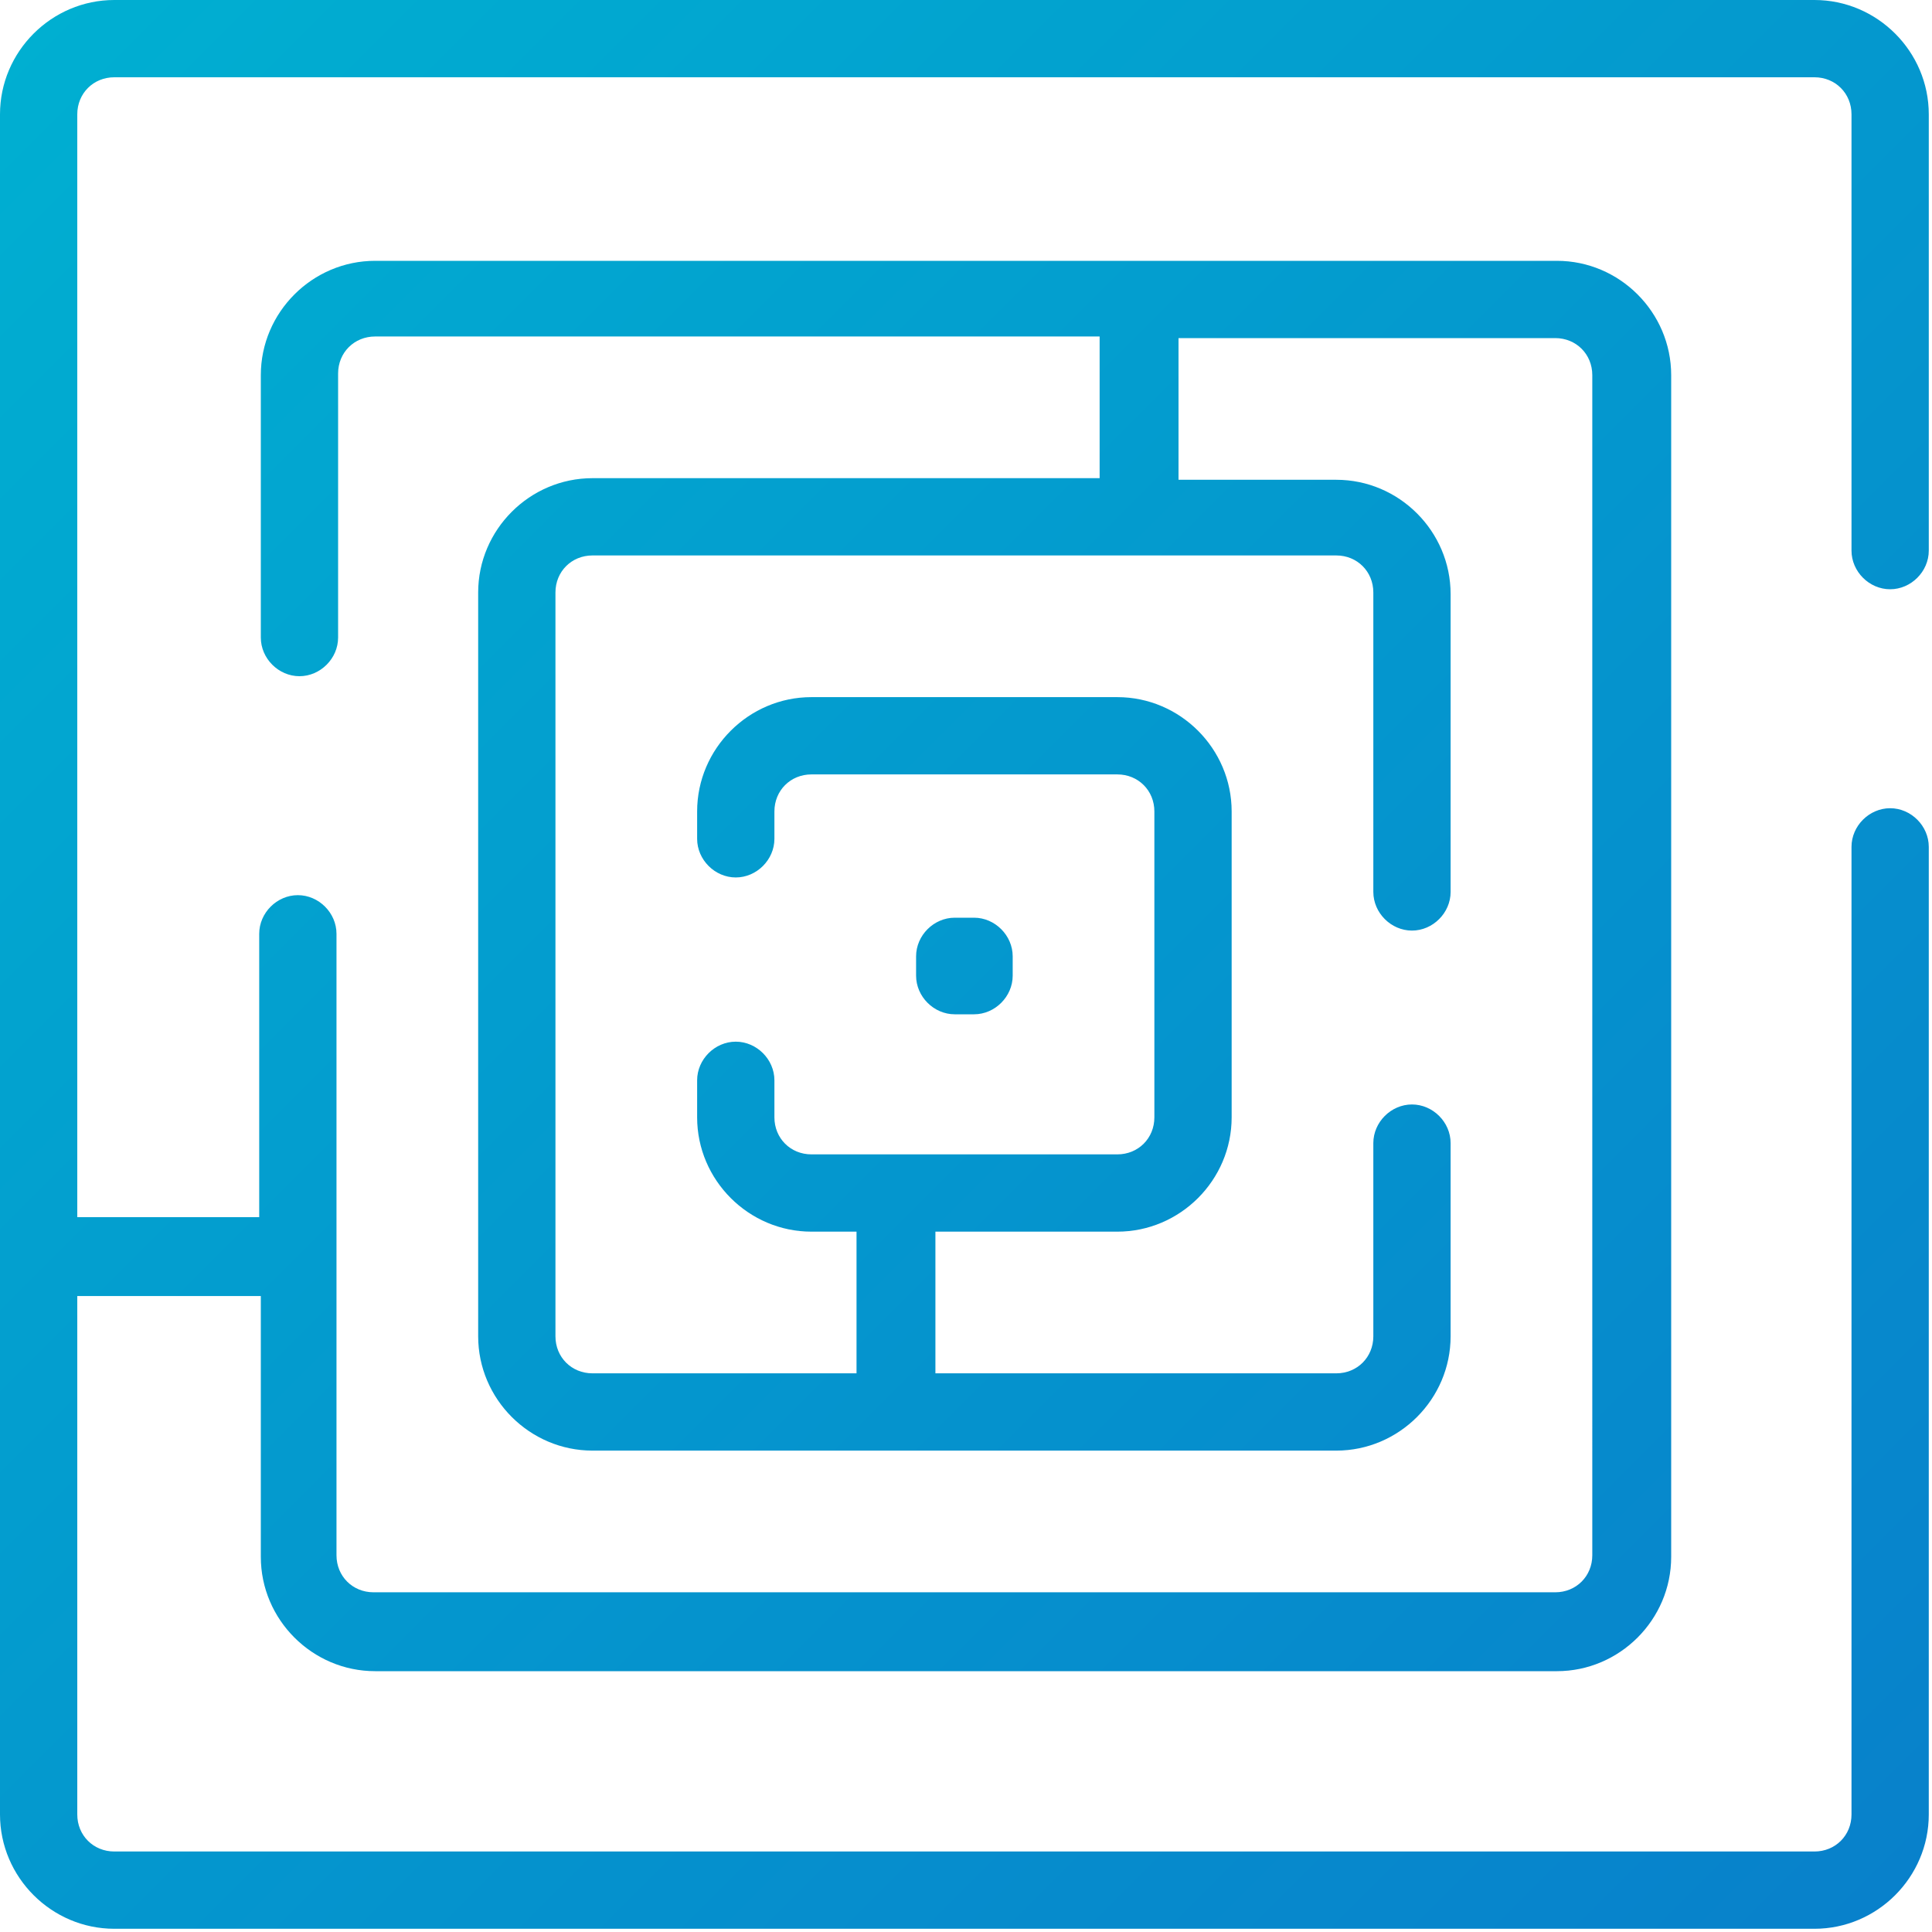<?xml version="1.0" encoding="utf-8"?>
<!-- Generator: Adobe Illustrator 22.0.1, SVG Export Plug-In . SVG Version: 6.00 Build 0)  -->
<svg version="1.1" id="Layer_1" xmlns="http://www.w3.org/2000/svg" xmlns:xlink="http://www.w3.org/1999/xlink" x="0px" y="0px"
	 viewBox="0 0 120 120" style="enable-background:new 0 0 120 120;" xml:space="preserve">
<style type="text/css">
	.st0{fill:url(#SVGID_1_);}
</style>
<linearGradient id="SVGID_1_" gradientUnits="userSpaceOnUse" x1="-574.169" y1="418.505" x2="-573.169" y2="417.505" gradientTransform="matrix(119.854 0 0 -119.854 68816.328 50159.426)">
	<stop  offset="0" style="stop-color:#00B0D1"/>
	<stop  offset="1" style="stop-color:#0880CB"/>
</linearGradient>
<path class="st0" d="M115,52.6c0-1.3,1.1-2.4,2.4-2.4s2.4,1.1,2.4,2.4v60.1c0,3.9-3.2,7.1-7.1,7.1H7.1c-3.9,0-7.1-3.2-7.1-7.1V7.1
	C0,3.2,3.2,0,7.1,0h105.6c3.9,0,7.1,3.2,7.1,7.1v27.1c0,1.3-1.1,2.4-2.4,2.4s-2.4-1.1-2.4-2.4V7.1c0-1.3-1-2.3-2.3-2.3H7.1
	c-1.3,0-2.3,1-2.3,2.3v68.5h11.3V58c0-1.3,1.1-2.4,2.4-2.4s2.4,1.1,2.4,2.4v38.6c0,1.3,1,2.3,2.3,2.3h73.4c1.3,0,2.3-1,2.3-2.3V23.3
	c0-1.3-1-2.3-2.3-2.3H73.2v8.8H83c3.9,0,7.1,3.2,7.1,7.1v18.5c0,1.3-1.1,2.4-2.4,2.4s-2.4-1.1-2.4-2.4V36.8c0-1.3-1-2.3-2.3-2.3
	H36.8c-1.3,0-2.3,1-2.3,2.3V83c0,1.3,1,2.3,2.3,2.3h16.4v-8.8h-2.8c-3.9,0-7.1-3.2-7.1-7.1v-2.3c0-1.3,1.1-2.4,2.4-2.4
	c1.3,0,2.4,1.1,2.4,2.4v2.3c0,1.3,1,2.3,2.3,2.3h19c1.3,0,2.3-1,2.3-2.3v-19c0-1.3-1-2.3-2.3-2.3h-19c-1.3,0-2.3,1-2.3,2.3v1.7
	c0,1.3-1.1,2.4-2.4,2.4c-1.3,0-2.4-1.1-2.4-2.4v-1.7c0-3.9,3.2-7.1,7.1-7.1h19c3.9,0,7.1,3.2,7.1,7.1v19c0,3.9-3.2,7.1-7.1,7.1H58.1
	v8.8H83c1.3,0,2.3-1,2.3-2.3V71c0-1.3,1.1-2.4,2.4-2.4s2.4,1.1,2.4,2.4v12c0,3.9-3.2,7.1-7.1,7.1H36.8c-3.9,0-7.1-3.2-7.1-7.1V36.8
	c0-3.9,3.2-7.1,7.1-7.1h31.5v-8.8H23.3c-1.3,0-2.3,1-2.3,2.3v16.4c0,1.3-1.1,2.4-2.4,2.4s-2.4-1.1-2.4-2.4V23.3
	c0-3.9,3.2-7.1,7.1-7.1h73.4c3.9,0,7.1,3.2,7.1,7.1v73.4c0,3.9-3.2,7.1-7.1,7.1H23.3c-3.9,0-7.1-3.2-7.1-7.1V80.5H4.8v32.2
	c0,1.3,1,2.3,2.3,2.3h105.6c1.3,0,2.3-1,2.3-2.3V52.6z M59.3,63c-1.3,0-2.4-1.1-2.4-2.4v-1.2c0-1.3,1.1-2.4,2.4-2.4h1.2
	c1.3,0,2.4,1.1,2.4,2.4v1.2c0,1.3-1.1,2.4-2.4,2.4H59.3z"/>
</svg>
